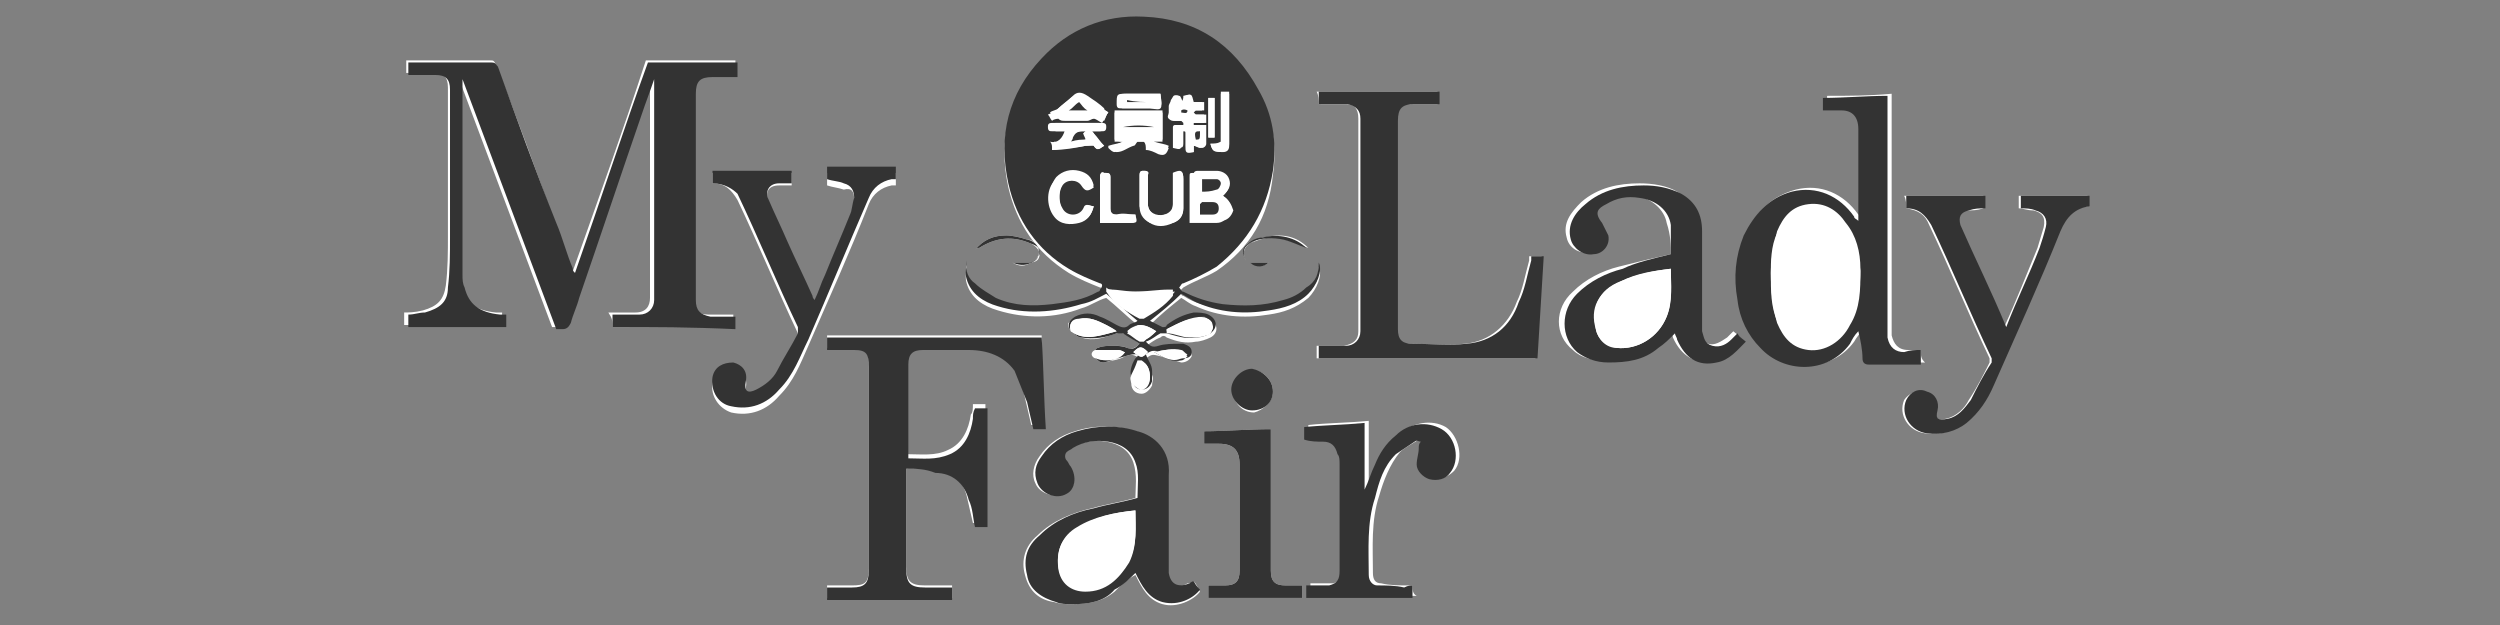 <?xml version="1.0" encoding="utf-8"?>
<!-- Generator: Adobe Illustrator 22.1.0, SVG Export Plug-In . SVG Version: 6.00 Build 0)  -->
<svg version="1.1" id="レイヤー_1" xmlns="http://www.w3.org/2000/svg" xmlns:xlink="http://www.w3.org/1999/xlink" x="0px"
	 y="0px" viewBox="0 0 120 30" style="enable-background:new 0 0 120 30;" xml:space="preserve">
<rect x="0" y="0" width="120" height="30" fill="#808080" stroke="none"/>
<style type="text/css">
	.st0{fill:#FFFFFF;}
	.st1{fill:#333333;}
</style>
<g>
	<g>
		<path class="st0" d="M51.4,15.9L51.4,15.9c0.2,0.1,0.3,0.3,0.5,0.3c0.6,0.2,1.1,0,1.7-0.2c0.1,0,0.2-0.1,0.3,0
			c0.3,0.1,0.5,0.3,0.8,0.5c-0.2,0.2-0.4,0.3-0.6,0.2c-0.2-0.1-0.4-0.1-0.7-0.1c-0.2,0-0.5,0-0.7,0.1c-0.1,0-0.2,0.2-0.2,0.3
			c0,0.1,0.1,0.2,0.2,0.3c0.1,0.1,0.2,0.1,0.3,0.1c0.3-0.1,0.7-0.1,1-0.3c0.3-0.1,0.4-0.1,0.7,0.1c-0.1,0.1-0.1,0.1-0.2,0.2
			c-0.2,0.3-0.3,0.6-0.2,1c0,0.3,0.2,0.5,0.5,0.5c0.2,0,0.4-0.2,0.5-0.4c0-0.2,0.1-0.3,0-0.5c-0.1-0.3-0.2-0.5-0.3-0.8
			c0.3-0.2,0.3-0.2,0.7-0.1c0.3,0.1,0.7,0.2,1,0.3c0.2,0,0.4-0.1,0.5-0.3c0-0.2-0.1-0.4-0.4-0.4c-0.1,0-0.1,0-0.2,0
			c-0.3,0-0.7,0-1,0.1c-0.3,0.1-0.4,0-0.6-0.2c0.2-0.1,0.4-0.3,0.7-0.4c0.1-0.1,0.2-0.1,0.3,0c0.5,0.2,0.9,0.3,1.4,0.2
			c0.2,0,0.5-0.1,0.7-0.2c0.4-0.2,0.4-0.7-0.1-0.9c-0.2-0.1-0.5-0.1-0.7-0.1c-0.5,0-0.9,0.3-1.3,0.6c-0.1,0-0.2,0.1-0.2,0.1
			c-0.2-0.1-0.4-0.2-0.6-0.3c0.5-0.5,1-0.9,1.5-1.3c0.2,0.1,0.4,0.3,0.7,0.4c1.1,0.5,2.3,0.6,3.5,0.4c0.7-0.1,1.3-0.3,1.9-0.8
			c0.4-0.4,0.7-1.1,0.5-1.5c0,0.6-0.1,0.9-0.6,1.2c-0.3,0.2-0.7,0.4-1.1,0.6c-0.9,0.3-1.9,0.3-2.9,0.2c-0.7-0.1-1.3-0.2-1.9-0.6
			c-0.1,0-0.1-0.1-0.2-0.2c0.1-0.1,0.1-0.1,0.2-0.2c0.5-0.3,1.1-0.5,1.6-0.8c1.6-1.1,2.5-2.6,2.7-4.6c0.2-1.4,0-2.7-0.7-3.9
			c-1.2-2.2-3-3.4-5.5-3.5c-1.9-0.1-3.6,0.6-4.9,2c-1.6,1.7-2.1,3.7-1.6,6c0.4,1.7,1.3,3.1,2.9,4.1c0.5,0.3,1,0.5,1.5,0.7
			c0.1,0,0.1,0.1,0.1,0.1c0,0.1-0.1,0.1-0.1,0.2c0,0-0.1,0.1-0.1,0.1c-0.7,0.4-1.4,0.5-2.2,0.6c-0.9,0.1-1.9,0-2.7-0.3
			c-0.4-0.2-0.7-0.4-1-0.7c-0.3-0.3-0.5-0.7-0.4-1.1c0,0.3-0.1,0.6,0,0.9c0.2,0.7,0.8,1.1,1.5,1.3c1.3,0.4,2.7,0.4,4-0.1
			c0.4-0.1,0.8-0.4,1.2-0.5c0.5,0.4,1,0.9,1.5,1.3c-0.1,0.1-0.3,0.1-0.4,0.2c-0.2,0.1-0.4,0.1-0.6,0c-0.3-0.2-0.6-0.3-0.8-0.4
			c-0.4-0.2-0.8-0.2-1.2,0C51.2,15.4,51.2,15.6,51.4,15.9z M29.4,15.7c1.9,0,3.8,0,5.8,0c0-0.2,0-0.4,0-0.6c-0.4,0-0.8,0-1.2,0
			c-0.5,0-0.7-0.2-0.7-0.8c0-3.3,0-6.6,0-9.9c0-0.6,0.2-0.8,0.8-0.8c0.4,0,0.8,0,1.2,0c0-0.3,0-0.4,0-0.7c-1.4,0-2.9,0-4.3,0
			c-1.1,3.4-2.3,6.7-3.5,10.1c0-0.1-0.1-0.2-0.1-0.2c-0.3-0.7-0.5-1.5-0.8-2.2c-0.9-2.5-1.8-5-2.8-7.5c-0.1-0.2-0.1-0.2-0.3-0.2
			c-0.9,0-1.7,0-2.6,0c-0.5,0-0.9,0-1.4,0c0,0.2,0,0.4,0,0.6c0.2,0,0.4,0,0.6,0c0.2,0,0.4,0,0.7,0c0.5,0,0.7,0.2,0.7,0.7
			c0,2.4,0,4.8,0,7.1c0,0.8,0,1.6-0.1,2.4c-0.1,0.7-0.4,1-1.1,1.2C19.9,15,19.6,15,19.4,15c0,0.2,0,0.4,0,0.6c1.6,0,3.2,0,4.7,0
			c0-0.2,0-0.4,0-0.6c-0.1,0-0.2,0-0.3,0c-1-0.1-1.5-0.5-1.7-1.3c0-0.2-0.1-0.4-0.1-0.6c0-3.1,0-6.2,0-9.3c0,0,0,0,0-0.1
			c1.5,4,3,8,4.5,12c0.1,0,0.2,0,0.3,0c0.2,0,0.3-0.1,0.4-0.3c0.1-0.4,0.3-0.8,0.4-1.2c1-2.9,2-5.9,3-8.8c0.2-0.6,0.4-1.1,0.6-1.7
			c0,0.1,0,0.1,0,0.2c0,3.5,0,7,0,10.4c0,0.4-0.2,0.7-0.7,0.7c-0.2,0-0.4,0-0.5,0c-0.3,0-0.5,0-0.8,0C29.4,15.3,29.4,15.4,29.4,15.7
			z M43.5,22.5c0.5,0,0.9,0,1.3,0c0.8,0.1,1.4,0.5,1.6,1.3c0.1,0.4,0.2,0.9,0.3,1.3c0.2,0,0.4,0,0.6,0c0-1.9,0-3.8,0-5.7
			c-0.2,0-0.4,0-0.6,0c0,0.2,0,0.4-0.1,0.5c-0.1,0.7-0.4,1.4-1.1,1.7c-0.6,0.3-1.3,0.2-2,0.2c0-0.1,0-0.2,0-0.3c0-1.4,0-2.8,0-4.2
			c0-0.5,0.1-0.7,0.7-0.7c0.7,0,1.5,0,2.2,0c0.8,0,1.7,0.3,2.2,1c0.3,0.4,0.5,1,0.6,1.5c0.1,0.4,0.2,0.9,0.3,1.3c0.2,0,0.4,0,0.6,0
			C50.1,19,50,17.5,50,16.1c-3.4,0-6.9,0-10.3,0c0,0.2,0,0.4,0,0.6c0.4,0,0.9,0,1.3,0c0.6,0,0.7,0.2,0.7,0.8c0,1.4,0,2.9,0,4.3
			c0,1.8,0,3.7,0,5.5c0,0.7-0.2,0.8-0.8,0.8c-0.4,0-0.8,0-1.2,0c0,0.2,0,0.4,0,0.6c2,0,4,0,6,0c0-0.2,0-0.4,0-0.6
			c-0.4,0-0.9,0-1.3,0c-0.7,0-0.9-0.2-0.9-0.9c0-0.6,0-1.2,0-1.8C43.5,24.5,43.5,23.5,43.5,22.5z M92.2,16.8c-0.2,0-0.4,0-0.6,0
			c-0.5,0-0.7-0.3-0.8-0.7c0-0.1,0-0.3,0-0.4c0-3.6,0-7.2,0-10.9c0-0.1,0-0.2,0-0.3c-1.1,0.1-2.1,0.1-3.1,0.1c0,0.2,0,0.4,0,0.6
			c0.3,0,0.6,0,0.9,0c0.6,0,0.8,0.3,0.8,0.9c0,1.4,0,2.8,0,4.2c0,0.1,0,0.1,0,0.2c-0.1-0.1-0.1-0.2-0.2-0.2c-0.7-1-1.8-1.5-3-1.2
			c-1.1,0.3-1.9,1-2.3,2.1c-0.4,1-0.5,2-0.3,3.1c0.1,0.9,0.5,1.6,1.1,2.3c1.1,1.2,3.2,1.3,4.3-0.2c0.1-0.2,0.3-0.4,0.4-0.6
			c0.1,0.5,0.1,0.9,0.2,1.3c0,0.2,0.1,0.3,0.3,0.3c0.4,0,0.9,0,1.3,0c0.4,0,0.8,0,1.2,0C92.2,17.2,92.2,17.1,92.2,16.8z M63.3,5
			c0.1,0,0.2,0,0.2,0c0.4,0,0.8,0,1.1,0c0.4,0,0.6,0.2,0.6,0.7c0,0.1,0,0.2,0,0.3c0,2.3,0,4.7,0,7c0,1,0,1.9,0,2.9
			c0,0.4-0.2,0.6-0.7,0.7c-0.2,0-0.5,0-0.7,0c-0.2,0-0.4,0-0.6,0c0,0.2,0,0.4,0,0.6c3.5,0,7,0,10.5,0c0.1-1.6,0.2-3.2,0.3-4.9
			c-0.2,0-0.4,0-0.6,0c0,0.1,0,0.2,0,0.2c-0.2,0.7-0.3,1.4-0.6,2c-0.4,1.1-1.3,1.9-2.5,2c-0.9,0.1-1.7,0-2.6,0
			c-0.5,0-0.7-0.2-0.7-0.7c0-3.3,0-6.7,0-10c0-0.6,0.2-0.8,0.8-0.8c0.4,0,0.8,0,1.2,0c0-0.2,0-0.4,0-0.6c-2,0-3.9,0-5.8,0
			C63.3,4.6,63.3,4.8,63.3,5z M80.2,12.2c-0.9,0.2-1.7,0.4-2.5,0.6c-0.8,0.2-1.6,0.6-2.2,1.2c-0.9,0.8-0.9,2.1,0,2.8
			c0.4,0.4,1,0.5,1.5,0.5c0.9,0.1,1.7-0.1,2.4-0.7c0.3-0.2,0.5-0.5,0.8-0.7c0,0.1,0.1,0.2,0.1,0.3c0.4,0.9,1.1,1.3,1.9,1.1
			c0.6-0.1,1-0.6,1.4-1c-0.1-0.2-0.3-0.3-0.4-0.4c-0.1,0.1-0.2,0.2-0.3,0.3c-0.3,0.2-0.6,0.4-0.9,0.3c-0.3-0.1-0.4-0.4-0.5-0.7
			c0-0.1,0-0.2,0-0.3c0-1.5,0-3,0-4.5c0-0.8-0.4-1.4-1-1.8c-0.5-0.3-1.2-0.4-1.8-0.4c-1,0-2,0.2-2.8,0.9c-0.5,0.5-0.9,1-0.7,1.7
			c0.1,0.5,0.6,0.8,1.1,0.7c0.5-0.1,0.8-0.5,0.7-0.9c0-0.2-0.1-0.4-0.3-0.6c-0.4-0.5-0.1-0.7,0.2-0.9c0.5-0.3,1-0.3,1.6-0.3
			c0.8,0.1,1.4,0.7,1.5,1.3C80.2,11.3,80.2,11.8,80.2,12.2z M57.3,27.9c-0.1,0.1-0.2,0.1-0.3,0.1c-0.5,0.3-0.9,0.1-1-0.5
			c0-0.2,0-0.4,0-0.5c0-1.4,0-2.8,0-4.2c0-1.2-0.7-1.9-1.5-2.1c-1-0.3-2-0.3-2.9,0c-0.7,0.2-1.3,0.6-1.7,1.2
			c-0.3,0.4-0.4,0.9-0.2,1.3c0.2,0.5,0.9,0.7,1.4,0.5c0.5-0.2,0.6-0.8,0.2-1.3c-0.1-0.1-0.1-0.2-0.2-0.3c-0.1-0.1-0.1-0.3,0-0.4
			c0.1-0.1,0.2-0.2,0.3-0.2c0.5-0.3,1.1-0.4,1.7-0.3c0.6,0.1,1.1,0.4,1.3,1c0.2,0.6,0.1,1.2,0.1,1.7c-0.7,0.2-1.4,0.3-2.1,0.5
			c-0.9,0.2-1.9,0.6-2.6,1.3c-0.6,0.5-0.8,1.2-0.6,1.9c0.2,0.8,0.7,1.2,1.4,1.3c0.3,0.1,0.6,0.1,0.8,0.1c0.8,0,1.5-0.1,2.1-0.6
			c0.3-0.3,0.6-0.6,1-0.8c0.3,0.6,0.6,1.2,1.3,1.4c0.7,0.2,1.5-0.2,1.8-0.6C57.5,28.2,57.4,28,57.3,27.9z M34.2,8.8
			c0.6,0,0.9,0.3,1.2,0.8c1,2.1,1.9,4.3,2.9,6.4c0,0.1,0,0.2,0,0.3c-0.3,0.6-0.6,1.2-1,1.8c-0.2,0.4-0.5,0.7-1,0.9
			c-0.5,0.2-0.6,0.1-0.5-0.4c0.1-0.5-0.2-0.8-0.6-0.9c-0.5-0.1-0.9,0.2-1,0.7c-0.1,0.6,0.3,1.2,0.9,1.4c0.9,0.2,1.7-0.1,2.3-0.8
			c0.7-0.7,1-1.5,1.4-2.4c1-2.3,2-4.5,2.9-6.8c0.2-0.5,0.6-0.8,1.1-0.9c0.1,0,0.1,0,0.2,0c0-0.2,0-0.4,0-0.6c-1.1,0-2.2,0-3.3,0
			c0,0.2,0,0.4,0,0.6c0.3,0.1,0.5,0.1,0.8,0.2C40.9,9,41,9.2,41,9.6c0,0.3-0.1,0.5-0.2,0.8c-0.4,1-0.8,1.9-1.2,2.9
			c-0.2,0.4-0.3,0.8-0.5,1.2c0-0.1-0.1-0.1-0.1-0.2c-0.4-0.9-0.8-1.7-1.2-2.6c-0.3-0.7-0.6-1.3-0.9-2c-0.2-0.5,0-0.8,0.5-0.8
			c0.2,0,0.4,0,0.6,0c0-0.2,0-0.4,0-0.6c-1.3,0-2.6,0-3.8,0C34.2,8.4,34.2,8.5,34.2,8.8z M91.5,10c0.6,0.1,0.9,0.3,1.1,0.8
			c1,2.1,1.9,4.3,2.9,6.4c0,0.1,0,0.2,0,0.2c-0.3,0.6-0.6,1.2-1,1.8c-0.2,0.4-0.6,0.8-1.1,0.9c-0.4,0.1-0.5,0-0.5-0.4
			c0.1-0.4-0.1-0.8-0.5-0.9c-0.4-0.1-0.8,0.1-1,0.4c-0.3,0.7,0.2,1.5,1,1.6c0.7,0.1,1.3-0.1,1.9-0.5c0.6-0.5,1-1.1,1.3-1.8
			c1.1-2.4,2.2-4.9,3.2-7.4c0.3-0.7,0.7-1.1,1.4-1.2c0,0,0,0,0,0c0-0.2,0-0.4,0-0.5c-1.1,0-2.2,0-3.3,0c0,0.2,0,0.4,0,0.6
			c0.2,0,0.4,0.1,0.7,0.1c0.4,0.1,0.6,0.3,0.5,0.8c-0.1,0.3-0.2,0.7-0.3,1c-0.5,1.2-1,2.5-1.6,3.8c-0.8-1.7-1.5-3.3-2.2-4.9
			c-0.1-0.3,0-0.6,0.4-0.7c0.3,0,0.5,0,0.8-0.1c0-0.2,0-0.4,0-0.6c-1.3,0-2.5,0-3.8,0C91.5,9.6,91.5,9.8,91.5,10z M67.8,28.1
			c-0.1,0-0.2,0-0.2,0c-0.4,0-0.9,0-1.3-0.1c-0.3,0-0.4-0.2-0.4-0.5c0-1.2-0.1-2.5,0.3-3.7c0.2-0.7,0.5-1.5,1-2.1
			c0.2-0.2,0.6-0.4,0.9-0.6c0.1,0,0.2,0,0.3,0c0,0.1,0,0.2-0.1,0.3c-0.1,0.3-0.2,0.5-0.1,0.8c0,0.4,0.2,0.6,0.6,0.7
			c0.4,0.1,0.7,0,1-0.3c0.5-0.6,0.2-1.7-0.4-2.1c-0.7-0.4-1.6-0.2-2.2,0.3c-0.4,0.4-0.7,0.9-1,1.4c-0.2,0.4-0.3,0.8-0.5,1.2
			c0,0,0,0,0,0c0-1,0-2.1,0-3.2c-1,0.1-2,0.1-2.9,0.2c0,0.2,0,0.4,0,0.6c0.3,0,0.6,0,0.9,0.1c0.4,0,0.6,0.3,0.7,0.6
			c0,0.2,0.1,0.3,0.1,0.5c0,1.7,0,3.4,0,5.1c0,0.4-0.2,0.6-0.5,0.7c-0.2,0-0.4,0-0.5,0c-0.2,0-0.4,0-0.6,0c0,0.2,0,0.4,0,0.6
			c1.7,0,3.4,0,5.1,0C67.8,28.5,67.8,28.3,67.8,28.1z M57.8,21.3c0.2,0,0.5,0,0.7,0c0.7,0,1,0.3,1,1c0,1.7,0,3.4,0,5.1
			c0,0.5-0.2,0.7-0.7,0.7c-0.3,0-0.5,0-0.8,0c0,0.2,0,0.4,0,0.6c1.5,0,3,0,4.5,0c0-0.2,0-0.4,0-0.6c-0.3,0-0.5,0-0.8,0
			c-0.5,0-0.7-0.2-0.7-0.7c0-2.2,0-4.3,0-6.5c0-0.1,0-0.2,0-0.3c-1.1,0-2.1,0.1-3.2,0.1C57.8,20.9,57.8,21.1,57.8,21.3z M61.1,18.8
			c0-0.5-0.4-1-0.9-1c-0.5,0-1,0.4-1,1c0,0.5,0.4,1,1,1C60.6,19.7,61.1,19.3,61.1,18.8z M46.8,12C46.8,12,46.8,12,46.8,12
			c0.1-0.1,0.1-0.1,0.2-0.1c0.8-0.5,1.6-0.6,2.5-0.2c0.2,0.1,0.4,0.3,0.4,0.5c0,0.3-0.2,0.4-0.5,0.4c-0.3,0-0.6,0-0.8,0
			c0.3,0.2,0.6,0.2,0.9,0c0.4-0.2,0.5-0.6,0.2-0.9c-0.1-0.1-0.2-0.2-0.4-0.2c-0.3-0.1-0.7-0.2-1-0.2C47.7,11.3,47.2,11.5,46.8,12z
			 M59.8,12.5c-0.2-0.4-0.1-0.7,0.4-0.9c0.5-0.2,1-0.3,1.5-0.1c0.4,0.1,0.8,0.3,1.1,0.4c-0.6-0.6-1.3-0.7-2.1-0.5
			c-0.3,0-0.5,0.2-0.7,0.3C59.6,11.9,59.6,12.2,59.8,12.5z M60,12.6c0.3,0.2,0.7,0.2,0.9,0C60.7,12.6,60.4,12.6,60,12.6z"/>
		<path class="st1" d="M51.4,15.9c-0.2-0.3-0.1-0.5,0.2-0.7c0.4-0.2,0.8-0.2,1.2,0c0.3,0.1,0.6,0.3,0.8,0.4c0.2,0.1,0.4,0.2,0.6,0
			c0.1-0.1,0.3-0.1,0.4-0.2c-0.5-0.4-1-0.9-1.5-1.3c-0.4,0.2-0.7,0.4-1.2,0.5c-1.3,0.4-2.7,0.5-4,0.1c-0.7-0.2-1.3-0.6-1.5-1.3
			c-0.1-0.3,0-0.6,0-0.9c-0.1,0.5,0.1,0.9,0.4,1.1c0.3,0.3,0.7,0.5,1,0.7c0.9,0.4,1.8,0.4,2.7,0.3c0.8-0.1,1.5-0.2,2.2-0.6
			c0,0,0.1,0,0.1-0.1c0,0,0.1-0.1,0.1-0.2c0-0.1-0.1-0.1-0.1-0.1c-0.5-0.2-1-0.4-1.5-0.7c-1.5-0.9-2.5-2.3-2.9-4.1
			c-0.5-2.3,0-4.3,1.6-6c1.3-1.4,3-2.1,4.9-2c2.5,0.1,4.3,1.3,5.5,3.5c0.7,1.2,0.9,2.5,0.7,3.9c-0.3,1.9-1.2,3.4-2.7,4.6
			c-0.5,0.3-1.1,0.6-1.6,0.8c-0.1,0-0.1,0.1-0.2,0.2c0.1,0.1,0.1,0.2,0.2,0.2c0.6,0.3,1.2,0.5,1.9,0.6c1,0.1,1.9,0.1,2.9-0.2
			c0.4-0.1,0.8-0.3,1.1-0.6c0.5-0.3,0.6-0.7,0.6-1.2c0.2,0.4-0.1,1.1-0.5,1.5c-0.5,0.5-1.2,0.7-1.9,0.8c-1.2,0.2-2.4,0.1-3.5-0.4
			c-0.2-0.1-0.5-0.3-0.7-0.4c-0.5,0.5-1,0.9-1.5,1.3c0.2,0.1,0.4,0.2,0.6,0.3c0.1,0,0.2,0,0.2-0.1c0.4-0.3,0.8-0.5,1.3-0.6
			c0.2,0,0.5,0,0.7,0.1c0.4,0.2,0.5,0.6,0.1,0.9c-0.2,0.1-0.4,0.2-0.7,0.2c-0.5,0.1-1-0.1-1.4-0.2c-0.1,0-0.2,0-0.3,0
			c-0.2,0.1-0.4,0.3-0.7,0.4c0.2,0.2,0.3,0.3,0.6,0.2c0.3-0.1,0.7-0.1,1-0.1c0.1,0,0.1,0,0.2,0c0.3,0.1,0.4,0.2,0.4,0.4
			c0,0.3-0.3,0.3-0.5,0.3c-0.4,0-0.7-0.1-1-0.3c-0.3-0.1-0.4-0.1-0.7,0.1c0.1,0.3,0.3,0.5,0.3,0.8c0,0.1,0,0.3,0,0.5
			c-0.1,0.3-0.3,0.4-0.5,0.4c-0.2,0-0.4-0.2-0.5-0.5c-0.1-0.3,0-0.7,0.2-1c0.1-0.1,0.1-0.1,0.2-0.2C54.4,17,54.3,17,54,17.1
			c-0.3,0.1-0.7,0.2-1,0.3c-0.1,0-0.2,0-0.3-0.1c-0.1-0.1-0.2-0.2-0.2-0.3c0-0.1,0.1-0.3,0.2-0.3c0.2-0.1,0.5-0.1,0.7-0.1
			c0.2,0,0.5,0,0.7,0.1c0.3,0.1,0.4,0,0.6-0.2c-0.3-0.2-0.5-0.3-0.8-0.5c-0.1,0-0.2,0-0.3,0c-0.5,0.2-1.1,0.3-1.7,0.2
			C51.7,16.2,51.6,16,51.4,15.9c0.7,0.5,1.4,0.2,2.2,0c-0.1-0.1-0.3-0.2-0.5-0.3c-0.4-0.2-0.8-0.4-1.3-0.3
			C51.4,15.4,51.3,15.6,51.4,15.9z M53.9,6.8C53.9,6.8,53.9,6.8,53.9,6.8c-0.2,0.1-0.4,0.2-0.6,0.2c0,0,0,0.1,0,0.1
			c0.1,0.1,0.2,0.2,0.3,0.2c0.3,0,0.5-0.2,0.8-0.3c0.1,0,0.1-0.1,0.2-0.2c0.1,0,0.3,0,0.4,0C55,6.9,55,7,55.1,7
			c0.2,0.1,0.4,0.2,0.6,0.2C55.9,7.3,56,7.3,56.1,7c-0.2-0.1-0.4-0.1-0.7-0.2c0,0,0,0,0-0.1c0.1,0,0.2,0,0.4,0c0-0.5,0-0.9,0-1.4
			c-0.8,0-1.5,0-2.3,0c0,0.4,0,0.9,0,1.3c0,0,0,0.1,0,0.1C53.7,6.8,53.8,6.8,53.9,6.8z M58.7,9.4C59,9.1,59.1,8.9,59,8.6
			c-0.1-0.3-0.4-0.4-0.6-0.4c-0.3,0-0.6,0-0.9,0c-0.2,0-0.2,0.1-0.2,0.2c0,0.6,0,1.2,0,1.8c0,0.1,0,0.3,0,0.4c0.5,0,0.9,0,1.3,0
			c0.3,0,0.5-0.2,0.6-0.5C59.1,9.8,59,9.6,58.7,9.4z M57.3,7c0.1,0,0.2,0.1,0.3,0.1c0.1,0,0.2-0.1,0.2-0.2c0-0.3,0-0.6,0-0.9
			c-0.2,0-0.4,0-0.6,0c0,0,0-0.1,0-0.1c0.2,0,0.4,0,0.6,0c0-0.2,0-0.3,0-0.4c-0.2,0-0.3,0-0.5,0c0,0-0.1-0.1-0.1-0.1
			c0,0,0.1-0.1,0.1-0.1c0.1,0,0.3,0,0.4,0c0-0.1,0-0.2,0-0.4c-0.2,0-0.3,0-0.5,0c0-0.4,0-0.4-0.4-0.3c0,0.1,0,0.2-0.1,0.3
			c-0.1-0.1-0.1-0.3-0.2-0.3c-0.2-0.1-0.2,0.1-0.3,0.2c0,0.1-0.1,0.2-0.1,0.3c0,0.1,0,0.2,0,0.3c0,0.1-0.1,0.2,0,0.3
			c0,0,0.1,0.1,0.2,0.1c0.1,0,0.3,0,0.4,0c0,0,0.1,0.1,0.1,0.1c0,0,0,0,0,0.1c-0.1,0-0.3,0-0.4,0c-0.1,0-0.1,0.1-0.1,0.1
			c0,0.3,0,0.7,0,1c0.4,0.1,0.4,0.1,0.4-0.3c0-0.2,0-0.3,0-0.5c0.2,0,0.2,0,0.2,0.1c0,0.2,0,0.4,0,0.6c0,0.3,0,0.4,0.4,0.3
			C57.3,7.1,57.3,7,57.3,7z M56.3,8.3c0,0.5,0,1,0,1.5c0,0.3-0.1,0.5-0.4,0.5c-0.4,0.1-0.8-0.1-0.8-0.5c0-0.5,0-0.9,0-1.4
			c0-0.2-0.1-0.2-0.2-0.2c-0.1,0-0.2,0-0.2,0.2c0,0.5,0,1,0,1.5c0,0.3,0.1,0.6,0.5,0.8c0.3,0.2,0.7,0.2,1.1,0
			c0.3-0.1,0.5-0.3,0.5-0.7c0-0.5,0-0.9,0-1.4C56.8,8.2,56.7,8.1,56.3,8.3z M53.3,13.9C53.3,13.9,53.3,13.9,53.3,13.9
			c0,0-0.1,0-0.1,0c0,0.1,0,0.1,0,0.2c0.4,0.5,0.9,0.9,1.5,1.2c0,0,0.1,0,0.2,0c0.5-0.3,1-0.6,1.4-1.1c0-0.1,0-0.1,0.1-0.2
			c-0.1,0-0.2,0-0.2,0C55.6,14,55,14,54.5,14C54.1,14,53.7,14,53.3,13.9z M52.5,9.9c-0.2,0-0.4-0.2-0.5,0.1
			c-0.1,0.2-0.3,0.3-0.5,0.3c-0.2,0-0.4-0.1-0.5-0.3c-0.2-0.3-0.2-0.9,0-1.2c0.2-0.3,0.7-0.3,0.9,0c0.2,0.3,0.2,0.3,0.6,0.1
			c-0.1-0.4-0.3-0.6-0.7-0.7c-0.4-0.1-0.8,0-1.1,0.3c-0.4,0.5-0.4,1.4-0.1,1.8c0.3,0.4,0.7,0.4,1.2,0.3
			C52.2,10.6,52.4,10.3,52.5,9.9z M50.5,7.2c0.6-0.1,1.1-0.1,1.6-0.2c0.1,0,0.3,0,0.4,0c0.2,0.3,0.3,0.1,0.5,0
			c-0.2-0.2-0.4-0.4-0.5-0.6c-0.2-0.2-0.3-0.2-0.5,0c0.1,0.1,0.1,0.2,0.2,0.3c-0.3,0-0.5,0-0.8,0.1c0.1-0.1,0.1-0.2,0.1-0.2
			c0.1-0.2,0.2-0.3,0.5-0.3c0.3,0,0.6,0,0.9,0c0.1,0,0.2,0,0.2-0.2c0-0.1,0-0.2-0.2-0.2c-0.7,0-1.5,0-2.2,0c-0.2,0-0.2,0.1-0.2,0.2
			c0,0.1,0.1,0.2,0.2,0.2c0.2,0,0.4,0,0.6,0c-0.1,0.4-0.3,0.6-0.7,0.5C50.5,7,50.5,7.1,50.5,7.2z M53.2,5.4
			c-0.1-0.1-0.2-0.1-0.3-0.1c-0.3-0.2-0.6-0.4-0.8-0.6c-0.2-0.2-0.4-0.2-0.7,0c-0.2,0.2-0.5,0.4-0.7,0.6c-0.1,0.1-0.2,0.1-0.4,0.2
			c0.1,0.1,0.1,0.2,0.2,0.3c0.1-0.1,0.3-0.1,0.3-0.1c0.1,0.1,0.2,0.1,0.3,0.1c0.4,0,0.8,0,1.1,0c0.1,0,0.2-0.1,0.3-0.1
			c0.1,0,0.2,0.1,0.4,0.2C53.1,5.6,53.1,5.5,53.2,5.4z M54.5,10.3c-0.3,0-0.6,0-0.9,0c-0.2,0-0.3-0.1-0.3-0.3c0-0.5,0-1,0-1.5
			c0-0.2-0.1-0.2-0.3-0.2c-0.2,0-0.2,0.1-0.2,0.2c0,0.6,0,1.3,0,1.9c0,0.1,0,0.2,0,0.3c0.1,0,0.1,0,0.1,0c0.4,0,0.9,0,1.3,0
			C54.5,10.7,54.5,10.7,54.5,10.3z M56,15.8c0,0,0,0.1,0,0.1c0.4,0.1,0.7,0.2,1.1,0.2c0.2,0,0.5,0,0.8-0.1c0.2,0,0.4-0.2,0.3-0.4
			c0-0.2-0.2-0.3-0.4-0.4C57.1,15.2,56.6,15.5,56,15.8z M55.7,4.5c-0.5,0-1,0-1.5,0c-0.6,0-0.5,0-0.5,0.5c0,0.1,0.1,0.2,0.2,0.2
			c0.4,0,0.9,0,1.3,0C55.8,5.3,55.8,5.3,55.7,4.5C55.7,4.6,55.7,4.6,55.7,4.5z M58.1,6.9c0.1,0.4,0.2,0.4,0.6,0.3
			c0.2,0,0.3-0.1,0.3-0.3c0-0.2,0-0.4,0-0.6c0-0.6,0-1.2,0-1.9c-0.1,0-0.2,0-0.4,0c0,0.8,0,1.6,0,2.4C58.4,6.9,58.3,6.9,58.1,6.9z
			 M55.2,18.1c0-0.3-0.1-0.6-0.3-0.7c-0.1,0-0.2,0-0.2,0c-0.1,0.2-0.3,0.4-0.3,0.7c-0.1,0.3,0.1,0.6,0.4,0.6
			C55,18.7,55.2,18.5,55.2,18.1z M58,4.7c0,0.6,0,1.2,0,1.9c0.1,0,0.2,0,0.3,0c0-0.6,0-1.2,0-1.9C58.3,4.7,58.2,4.7,58,4.7z
			 M55.5,15.9c-0.6-0.4-1-0.4-1.4,0c0.2,0.1,0.4,0.3,0.6,0.4c0,0,0.2,0,0.2,0C55.1,16.3,55.3,16.1,55.5,15.9z M55.4,16.9
			c0.5,0.3,0.9,0.5,1.3,0.4c0.1,0,0.2-0.1,0.3-0.2c-0.1-0.1-0.2-0.2-0.3-0.2C56.3,16.7,55.9,16.8,55.4,16.9z M54,16.9
			c-0.1,0-0.2-0.1-0.3-0.1c-0.3,0-0.7,0-1,0c-0.1,0-0.2,0.1-0.2,0.2c0,0,0.1,0.2,0.2,0.2C53,17.4,53.8,17.3,54,16.9z M55.1,16.9
			c-0.3-0.3-0.4-0.3-0.7,0C54.8,17.2,54.8,17.2,55.1,16.9z"/>
		<path class="st1" d="M29.4,15.7c0-0.2,0-0.4,0-0.6c0.3,0,0.5,0,0.8,0c0.2,0,0.4,0,0.5,0c0.4,0,0.7-0.3,0.7-0.7c0-3.5,0-7,0-10.4
			c0-0.1,0-0.1,0-0.2c-0.2,0.6-0.4,1.1-0.6,1.7c-1,2.9-2,5.9-3,8.8c-0.1,0.4-0.3,0.8-0.4,1.2c-0.1,0.2-0.2,0.3-0.4,0.3
			c-0.1,0-0.2,0-0.3,0c-1.5-4-3-8-4.5-12c0,0.1,0,0.1,0,0.1c0,3.1,0,6.2,0,9.3c0,0.2,0,0.4,0.1,0.6c0.2,0.8,0.7,1.2,1.7,1.3
			c0.1,0,0.2,0,0.3,0c0,0.2,0,0.4,0,0.6c-1.6,0-3.2,0-4.7,0c0-0.2,0-0.4,0-0.6c0.3,0,0.5-0.1,0.8-0.1c0.7-0.2,1.1-0.5,1.1-1.2
			c0.1-0.8,0.1-1.6,0.1-2.4c0-2.4,0-4.8,0-7.1c0-0.5-0.2-0.7-0.7-0.7c-0.2,0-0.4,0-0.7,0c-0.2,0-0.4,0-0.6,0c0-0.2,0-0.4,0-0.6
			c0.5,0,0.9,0,1.4,0c0.9,0,1.7,0,2.6,0c0.2,0,0.2,0.1,0.3,0.2c0.9,2.5,1.8,5,2.8,7.5c0.3,0.7,0.5,1.5,0.8,2.2c0,0.1,0,0.1,0.1,0.2
			c1.2-3.4,2.3-6.8,3.5-10.1c1.4,0,2.9,0,4.3,0c0,0.2,0,0.4,0,0.7c-0.4,0-0.8,0-1.2,0c-0.6,0-0.8,0.2-0.8,0.8c0,3.3,0,6.6,0,9.9
			c0,0.5,0.2,0.7,0.7,0.8c0.4,0,0.8,0,1.2,0c0,0.2,0,0.4,0,0.6C33.2,15.7,31.3,15.7,29.4,15.7z"/>
		<path class="st1" d="M43.5,22.5c0,1,0,2,0,3c0,0.6,0,1.2,0,1.8c0,0.7,0.2,0.9,0.9,0.9c0.4,0,0.9,0,1.3,0c0,0.2,0,0.4,0,0.6
			c-2,0-4,0-6,0c0-0.2,0-0.4,0-0.6c0.4,0,0.8,0,1.2,0c0.6,0,0.8-0.2,0.8-0.8c0-1.8,0-3.7,0-5.5c0-1.4,0-2.9,0-4.3
			c0-0.6-0.1-0.8-0.7-0.8c-0.4,0-0.9,0-1.3,0c0-0.2,0-0.4,0-0.6c3.4,0,6.8,0,10.3,0c0.1,1.5,0.1,2.9,0.2,4.4c-0.2,0-0.4,0-0.6,0
			c-0.1-0.4-0.2-0.9-0.3-1.3c-0.2-0.5-0.4-1-0.6-1.5c-0.5-0.7-1.3-1-2.2-1c-0.7,0-1.5,0-2.2,0c-0.5,0-0.7,0.2-0.7,0.7
			c0,1.4,0,2.8,0,4.2c0,0.1,0,0.2,0,0.3c0.7,0,1.3,0.1,2-0.2c0.7-0.3,1-1,1.1-1.7c0-0.2,0-0.3,0.1-0.5c0.2,0,0.4,0,0.6,0
			c0,1.9,0,3.8,0,5.7c-0.2,0-0.4,0-0.6,0c-0.1-0.4-0.1-0.9-0.3-1.3c-0.2-0.8-0.8-1.3-1.6-1.3C44.4,22.5,44,22.5,43.5,22.5z"/>
		<path class="st1" d="M92.2,16.8c0,0.2,0,0.4,0,0.7c-0.4,0-0.8,0-1.2,0c-0.4,0-0.9,0-1.3,0c-0.2,0-0.3-0.1-0.3-0.3
			c0-0.4-0.1-0.9-0.2-1.3c-0.2,0.2-0.3,0.4-0.4,0.6c-1.1,1.5-3.2,1.4-4.3,0.2c-0.6-0.6-1-1.4-1.1-2.3c-0.2-1.1-0.1-2.1,0.3-3.1
			c0.5-1,1.2-1.8,2.3-2.1c1.2-0.3,2.3,0.2,3,1.2c0,0.1,0.1,0.1,0.2,0.2c0-0.1,0-0.2,0-0.2c0-1.4,0-2.8,0-4.2c0-0.6-0.3-0.9-0.8-0.9
			c-0.3,0-0.6,0-0.9,0c0-0.2,0-0.4,0-0.6c1,0,2.1-0.1,3.1-0.1c0,0.1,0,0.2,0,0.3c0,3.6,0,7.2,0,10.9c0,0.1,0,0.3,0,0.4
			c0.1,0.5,0.4,0.7,0.8,0.7C91.7,16.8,91.9,16.8,92.2,16.8z M85,13.1c0,0.9,0,1.6,0.3,2.3c0.3,0.7,0.7,1.2,1.5,1.3
			c0.8,0.1,1.5-0.4,2-1.2c0.4-0.8,0.5-1.7,0.5-2.6c0-0.8-0.2-1.6-0.7-2.2c-0.4-0.6-1-1-1.8-0.9c-0.8,0.1-1.2,0.6-1.5,1.3
			C85.1,11.9,85,12.6,85,13.1z"/>
		<path class="st1" d="M63.3,5c0-0.2,0-0.4,0-0.6c1.9,0,3.9,0,5.8,0c0,0.2,0,0.4,0,0.6c-0.4,0-0.8,0-1.2,0c-0.6,0-0.8,0.2-0.8,0.8
			c0,3.3,0,6.7,0,10c0,0.5,0.2,0.7,0.7,0.7c0.9,0,1.7,0.1,2.6,0c1.2-0.1,2.1-0.8,2.5-2c0.3-0.6,0.4-1.3,0.6-2c0-0.1,0-0.1,0-0.2
			c0.2,0,0.4,0,0.6,0c-0.1,1.6-0.2,3.2-0.3,4.9c-3.5,0-7,0-10.5,0c0-0.2,0-0.4,0-0.6c0.2,0,0.4,0,0.6,0c0.2,0,0.5,0,0.7,0
			c0.4,0,0.7-0.3,0.7-0.7c0-1,0-1.9,0-2.9c0-2.3,0-4.7,0-7c0-0.1,0-0.2,0-0.3c0-0.4-0.2-0.6-0.6-0.7c-0.4,0-0.8,0-1.1,0
			C63.5,5,63.4,5,63.3,5z"/>
		<path class="st1" d="M80.2,12.2c0-0.4,0-0.9,0-1.4c-0.1-0.7-0.7-1.2-1.5-1.3c-0.6-0.1-1.1,0-1.6,0.3c-0.4,0.2-0.6,0.4-0.2,0.9
			c0.1,0.2,0.2,0.4,0.3,0.6c0.1,0.5-0.3,0.9-0.7,0.9c-0.5,0.1-1-0.3-1.1-0.7c-0.2-0.7,0.2-1.3,0.7-1.7c0.8-0.7,1.8-0.9,2.8-0.9
			c0.6,0,1.2,0.1,1.8,0.4c0.7,0.4,1,1,1,1.8c0,1.5,0,3,0,4.5c0,0.1,0,0.2,0,0.3c0.1,0.3,0.1,0.6,0.5,0.7c0.4,0.1,0.7-0.1,0.9-0.3
			c0.1-0.1,0.2-0.2,0.3-0.3c0.1,0.2,0.3,0.3,0.4,0.4c-0.4,0.4-0.8,0.9-1.4,1c-0.9,0.2-1.5-0.2-1.9-1.1c0-0.1-0.1-0.2-0.1-0.3
			c-0.3,0.3-0.5,0.5-0.8,0.7c-0.7,0.6-1.5,0.7-2.4,0.7c-0.6,0-1.1-0.2-1.5-0.5c-0.8-0.7-0.8-2,0-2.8c0.6-0.6,1.4-1,2.2-1.2
			C78.5,12.6,79.4,12.4,80.2,12.2z M80.2,12.9c-0.9,0.1-1.7,0.3-2.4,0.6c-1.1,0.5-1.5,1.3-1.2,2.3c0.1,0.5,0.5,0.8,1,0.9
			c1,0.1,2-0.5,2.4-1.5C80.3,14.4,80.2,13.6,80.2,12.9z"/>
		<path class="st1" d="M57.3,27.9c0.1,0.2,0.2,0.3,0.3,0.4c-0.3,0.4-1,0.8-1.8,0.6c-0.7-0.2-1-0.8-1.3-1.4c-0.3,0.3-0.6,0.6-1,0.8
			C53,28.9,52.2,29,51.5,29c-0.3,0-0.6,0-0.8-0.1c-0.7-0.2-1.3-0.6-1.4-1.3c-0.2-0.8,0-1.4,0.6-1.9c0.7-0.7,1.6-1.1,2.6-1.3
			c0.7-0.2,1.4-0.3,2.1-0.5c0-0.6,0.1-1.2-0.1-1.7c-0.2-0.6-0.7-0.9-1.3-1c-0.6-0.1-1.2,0-1.7,0.3c-0.1,0.1-0.2,0.1-0.3,0.2
			c-0.1,0.1-0.1,0.3,0,0.4c0.1,0.1,0.1,0.2,0.2,0.3c0.3,0.5,0.2,1.1-0.2,1.3c-0.5,0.3-1.2,0-1.4-0.5c-0.2-0.5-0.1-0.9,0.2-1.3
			c0.4-0.6,1-1,1.7-1.2c1-0.3,2-0.3,2.9,0c0.8,0.2,1.6,0.9,1.5,2.1c0,1.4,0,2.8,0,4.2c0,0.2,0,0.4,0,0.5c0.1,0.6,0.5,0.7,1,0.5
			C57.1,28,57.2,27.9,57.3,27.9z M54.5,24.5c-1,0.1-2,0.3-2.8,0.8c-0.7,0.4-1,1.1-0.9,1.9c0.1,0.7,0.6,1.2,1.3,1.1
			c1,0,1.7-0.6,2.1-1.4C54.6,26.1,54.5,25.3,54.5,24.5z"/>
		<path class="st1" d="M34.2,8.8c0-0.2,0-0.4,0-0.6c1.3,0,2.5,0,3.8,0c0,0.2,0,0.4,0,0.6c-0.2,0-0.4,0-0.6,0c-0.5,0-0.7,0.4-0.5,0.8
			c0.3,0.7,0.6,1.3,0.9,2c0.4,0.9,0.8,1.7,1.2,2.6c0,0,0,0.1,0.1,0.2c0.2-0.4,0.3-0.8,0.5-1.2c0.4-1,0.8-1.9,1.2-2.9
			c0.1-0.2,0.1-0.5,0.2-0.8c0-0.3-0.1-0.6-0.5-0.7c-0.2-0.1-0.5-0.1-0.8-0.2c0-0.2,0-0.4,0-0.6c1.1,0,2.2,0,3.3,0c0,0.2,0,0.4,0,0.6
			c-0.1,0-0.1,0-0.2,0c-0.5,0.1-0.9,0.4-1.1,0.9c-1,2.3-1.9,4.5-2.9,6.8c-0.4,0.8-0.7,1.7-1.4,2.4c-0.6,0.7-1.4,1-2.3,0.8
			c-0.6-0.1-1-0.7-0.9-1.4c0.1-0.5,0.5-0.7,1-0.7c0.4,0.1,0.7,0.4,0.6,0.9c-0.1,0.5,0.1,0.6,0.5,0.4c0.4-0.2,0.8-0.5,1-0.9
			c0.3-0.6,0.7-1.2,1-1.8c0-0.1,0-0.2,0-0.3c-1-2.1-1.9-4.3-2.9-6.4C35.2,9.1,34.8,8.8,34.2,8.8z"/>
		<path class="st1" d="M91.5,10c0-0.2,0-0.4,0-0.6c1.3,0,2.5,0,3.8,0c0,0.2,0,0.4,0,0.6c-0.3,0-0.5,0-0.8,0.1
			c-0.4,0.1-0.5,0.3-0.4,0.7c0.7,1.6,1.5,3.2,2.2,4.9c0.5-1.3,1.1-2.5,1.6-3.8c0.1-0.3,0.2-0.6,0.3-1c0.1-0.4-0.1-0.7-0.5-0.8
			C97.5,10,97.2,10,97,10c0-0.2,0-0.4,0-0.6c1.1,0,2.2,0,3.3,0c0,0.2,0,0.4,0,0.5c0,0,0,0,0,0c-0.7,0.1-1.1,0.5-1.4,1.2
			c-1,2.5-2.1,4.9-3.2,7.4c-0.3,0.7-0.7,1.3-1.3,1.8c-0.5,0.4-1.2,0.6-1.9,0.5c-0.8-0.1-1.3-0.9-1-1.6c0.2-0.4,0.6-0.6,1-0.4
			c0.4,0.1,0.6,0.5,0.5,0.9c-0.1,0.4,0,0.5,0.5,0.4c0.5-0.1,0.8-0.5,1.1-0.9c0.3-0.6,0.6-1.2,1-1.8c0-0.1,0-0.2,0-0.2
			c-1-2.1-1.9-4.3-2.9-6.4C92.4,10.3,92.1,10,91.5,10z"/>
		<path class="st1" d="M67.8,28.1c0,0.2,0,0.4,0,0.6c-1.7,0-3.4,0-5.1,0c0-0.2,0-0.4,0-0.6c0.2,0,0.4,0,0.6,0c0.2,0,0.4,0,0.5,0
			c0.4-0.1,0.5-0.3,0.5-0.7c0-1.7,0-3.4,0-5.1c0-0.2,0-0.4-0.1-0.5c-0.1-0.4-0.3-0.6-0.7-0.6c-0.3,0-0.6,0-0.9-0.1
			c0-0.2,0-0.4,0-0.6c1-0.1,1.9-0.1,2.9-0.2c0,1.1,0,2.1,0,3.2c0,0,0,0,0,0c0.2-0.4,0.3-0.8,0.5-1.2c0.2-0.5,0.5-1,1-1.4
			c0.6-0.6,1.5-0.7,2.2-0.3c0.7,0.4,0.9,1.5,0.4,2.1c-0.2,0.3-0.6,0.4-1,0.3c-0.3-0.1-0.6-0.4-0.6-0.7c0-0.3,0.1-0.5,0.1-0.8
			c0-0.1,0-0.2,0.1-0.3c-0.1,0-0.2-0.1-0.3,0c-0.3,0.2-0.6,0.4-0.9,0.6c-0.6,0.6-0.8,1.3-1,2.1c-0.4,1.2-0.3,2.5-0.3,3.7
			c0,0.3,0.2,0.5,0.4,0.5c0.4,0,0.9,0,1.3,0.1C67.6,28.1,67.7,28.1,67.8,28.1z"/>
		<path class="st1" d="M57.8,21.3c0-0.2,0-0.4,0-0.6c1,0,2.1-0.1,3.2-0.1c0,0.1,0,0.2,0,0.3c0,2.2,0,4.3,0,6.5
			c0,0.5,0.2,0.7,0.7,0.7c0.3,0,0.5,0,0.8,0c0,0.2,0,0.4,0,0.6c-1.5,0-3,0-4.5,0c0-0.2,0-0.4,0-0.6c0.3,0,0.5,0,0.8,0
			c0.5,0,0.7-0.2,0.7-0.7c0-1.7,0-3.4,0-5.1c0-0.7-0.3-1-1-1C58.3,21.3,58,21.3,57.8,21.3z"/>
		<path class="st1" d="M61.1,18.8c0,0.5-0.4,0.9-1,0.9c-0.5,0-1-0.5-1-1c0-0.5,0.5-1,1-1C60.6,17.8,61.1,18.2,61.1,18.8z"/>
		<path class="st1" d="M46.8,12c0.4-0.5,0.9-0.7,1.5-0.7c0.3,0,0.7,0.1,1,0.2c0.1,0,0.3,0.1,0.4,0.2c0.3,0.3,0.2,0.8-0.2,0.9
			c-0.3,0.2-0.7,0.1-0.9,0c0.2,0,0.5,0,0.8,0c0.2,0,0.4-0.2,0.5-0.4c0-0.3-0.1-0.4-0.4-0.5c-0.9-0.4-1.7-0.3-2.5,0.2
			C46.9,11.9,46.9,11.9,46.8,12C46.8,12,46.8,12,46.8,12z"/>
		<path class="st1" d="M59.8,12.5c-0.2-0.3-0.2-0.6,0.1-0.8c0.2-0.2,0.5-0.3,0.7-0.3c0.8-0.2,1.6,0,2.1,0.5
			c-0.3-0.1-0.7-0.3-1.1-0.4c-0.5-0.1-1-0.1-1.5,0.1C59.7,11.8,59.6,12.1,59.8,12.5z"/>
		<path class="st1" d="M60,12.6c0.3,0,0.7,0,0.9,0C60.7,12.8,60.3,12.9,60,12.6z"/>
		<path class="st0" d="M53.9,6.8c-0.1,0-0.2,0-0.4,0c0,0,0-0.1,0-0.1c0-0.4,0-0.9,0-1.3c0.8,0,1.5,0,2.3,0c0,0.5,0,0.9,0,1.4
			c-0.1,0-0.2,0-0.4,0c0,0,0,0,0,0.1c0.2,0.1,0.4,0.1,0.7,0.2c-0.1,0.3-0.2,0.4-0.5,0.3c-0.2-0.1-0.4-0.2-0.6-0.2
			C55,7,55,6.9,54.9,6.8c-0.1,0-0.3,0-0.4,0C54.4,6.9,54.4,7,54.3,7c-0.2,0.1-0.5,0.2-0.8,0.3c-0.1,0-0.2-0.1-0.3-0.2
			c0,0,0-0.1,0-0.1C53.5,6.9,53.7,6.9,53.9,6.8C53.9,6.8,53.9,6.8,53.9,6.8z M54,6.4C54,6.4,54,6.4,54,6.4c0.5,0,1,0,1.4,0
			c0,0,0,0,0,0C54.9,6.4,54.4,6.4,54,6.4z M55.4,6.1C55.4,6.1,55.4,6,55.4,6.1c-0.5,0-1,0-1.5,0c0,0,0,0,0,0
			C54.4,6.1,54.9,6.1,55.4,6.1z M55.4,5.7C55.4,5.7,55.4,5.7,55.4,5.7c-0.5,0-1,0-1.5,0c0,0,0,0,0,0C54.4,5.7,54.9,5.7,55.4,5.7z"/>
		<path class="st0" d="M58.7,9.4c0.3,0.2,0.4,0.4,0.3,0.8c-0.1,0.3-0.3,0.5-0.6,0.5c-0.4,0-0.9,0-1.3,0c0-0.1,0-0.3,0-0.4
			c0-0.6,0-1.2,0-1.8c0-0.2,0-0.2,0.2-0.2c0.3,0,0.6,0,0.9,0c0.3,0,0.5,0.1,0.6,0.4C59.1,8.9,59,9.1,58.7,9.4z M57.6,10.3
			c0.3,0,0.5,0,0.7,0c0.2,0,0.3-0.1,0.3-0.3c0-0.2-0.1-0.3-0.3-0.3c-0.2,0-0.4,0-0.5,0c0,0-0.1,0.1-0.1,0.1
			C57.6,9.9,57.6,10.1,57.6,10.3z M57.7,9.2c0.3,0,0.5,0,0.7-0.1c0.1,0,0.2-0.2,0.2-0.3c0-0.1-0.1-0.2-0.2-0.2c-0.2,0-0.4,0-0.7,0
			C57.7,8.8,57.7,9,57.7,9.2z"/>
		<path class="st0" d="M57.3,7c0,0,0,0.2,0,0.3C57,7.3,57,7.3,57,7c0-0.2,0-0.4,0-0.6c0-0.2,0-0.2-0.2-0.1c0,0.2,0,0.3,0,0.5
			c0,0.3,0,0.3-0.4,0.3c0-0.3,0-0.7,0-1c0,0,0.1-0.1,0.1-0.1c0.1,0,0.3,0,0.4,0c0,0,0,0,0-0.1c0,0-0.1-0.1-0.1-0.1
			c-0.1,0-0.3,0-0.4,0c-0.1,0-0.2-0.1-0.2-0.1c0-0.1,0-0.2,0-0.3c0-0.1,0-0.2,0-0.3c0-0.1,0.1-0.2,0.1-0.3c0-0.1,0.1-0.3,0.3-0.2
			c0.1,0,0.1,0.2,0.2,0.3c0-0.1,0-0.2,0.1-0.3c0.3-0.1,0.3-0.1,0.4,0.3c0.2,0,0.3,0,0.5,0c0,0.1,0,0.2,0,0.4c-0.1,0-0.3,0-0.4,0
			c0,0-0.1,0.1-0.1,0.1c0,0,0.1,0.1,0.1,0.1c0.1,0,0.3,0,0.5,0c0,0.1,0,0.2,0,0.4c-0.2,0-0.4,0-0.6,0c0,0,0,0.1,0,0.1
			c0.2,0,0.4,0,0.6,0c0,0.3,0,0.6,0,0.9c0,0.1-0.1,0.2-0.2,0.2C57.6,7.1,57.4,7,57.3,7z M57.4,6.7c0.2,0,0.2,0,0.2-0.4
			C57.3,6.3,57.3,6.3,57.4,6.7z M57,5.3C57,5.2,57,5.2,57,5.3c-0.2-0.1-0.3,0-0.3,0c0,0,0,0.1,0,0.1C56.8,5.3,57,5.5,57,5.3z"/>
		<path class="st0" d="M56.3,8.3c0.4-0.1,0.5-0.1,0.5,0.3c0,0.5,0,0.9,0,1.4c0,0.3-0.2,0.6-0.5,0.7c-0.4,0.1-0.7,0.1-1.1,0
			c-0.3-0.2-0.4-0.4-0.5-0.8c0-0.5,0-1,0-1.5c0-0.2,0.1-0.2,0.2-0.2c0.1,0,0.3,0,0.2,0.2c0,0.5,0,0.9,0,1.4c0,0.4,0.4,0.7,0.8,0.5
			c0.3-0.1,0.4-0.3,0.4-0.5C56.3,9.2,56.3,8.7,56.3,8.3z"/>
		<path class="st0" d="M53.3,13.9c0.4,0,0.8,0.1,1.2,0.1c0.5,0,1.1-0.1,1.6-0.1c0.1,0,0.2,0,0.2,0c0,0.1,0,0.2-0.1,0.2
			c-0.4,0.5-0.9,0.8-1.4,1.1c0,0-0.1,0-0.2,0c-0.6-0.3-1.1-0.6-1.5-1.2c0,0,0-0.1,0-0.2C53.2,13.9,53.3,13.9,53.3,13.9
			C53.3,13.9,53.3,13.9,53.3,13.9z"/>
		<path class="st0" d="M52.5,9.9c-0.1,0.4-0.3,0.7-0.7,0.8c-0.4,0.1-0.9,0.1-1.2-0.3c-0.4-0.5-0.4-1.4,0.1-1.8
			c0.3-0.3,0.7-0.4,1.1-0.3c0.4,0.1,0.6,0.3,0.7,0.7c-0.3,0.2-0.4,0.2-0.6-0.1c-0.2-0.3-0.7-0.3-0.9,0c-0.2,0.3-0.2,0.9,0,1.2
			c0.1,0.2,0.3,0.3,0.5,0.3c0.2,0,0.4-0.1,0.5-0.3C52.1,9.7,52.3,9.9,52.5,9.9z"/>
		<path class="st0" d="M50.5,7.2c0-0.2,0-0.3-0.1-0.4c0.4,0.1,0.6-0.2,0.7-0.5c-0.2,0-0.4,0-0.6,0c-0.1,0-0.2,0-0.2-0.2
			c0-0.1,0-0.2,0.2-0.2c0.7,0,1.5,0,2.2,0C53,5.9,53,6,53,6.1c0,0.1-0.1,0.2-0.2,0.2c-0.3,0-0.6,0-0.9,0c-0.2,0-0.4,0.1-0.5,0.3
			c0,0.1-0.1,0.1-0.1,0.2c0.3,0,0.5,0,0.8-0.1C52.1,6.6,52,6.5,52,6.4c0.2-0.2,0.4-0.2,0.5,0c0.2,0.2,0.3,0.4,0.5,0.6
			c-0.2,0.1-0.3,0.3-0.5,0c0-0.1-0.2,0-0.4,0C51.6,7.1,51.1,7.2,50.5,7.2z"/>
		<path class="st0" d="M53.2,5.4c-0.1,0.1-0.1,0.2-0.2,0.4c-0.2-0.1-0.3-0.1-0.4-0.2c-0.1,0.1-0.2,0.1-0.3,0.1c-0.4,0-0.8,0-1.1,0
			c-0.1,0-0.2-0.1-0.3-0.1c-0.1,0-0.2,0.1-0.3,0.1c-0.1-0.1-0.1-0.2-0.2-0.3c0.1-0.1,0.3-0.1,0.4-0.2c0.2-0.2,0.5-0.4,0.7-0.6
			c0.2-0.2,0.4-0.2,0.7,0c0.3,0.2,0.6,0.4,0.8,0.6C53,5.3,53.1,5.3,53.2,5.4z M51.8,4.9c-0.2,0.1-0.3,0.3-0.5,0.4c0.3,0,0.6,0,0.8,0
			c0,0,0.1,0,0.1,0C52,5.2,51.9,5,51.8,4.9z"/>
		<path class="st0" d="M54.5,10.3c0.1,0.4,0.1,0.4-0.3,0.4c-0.4,0-0.9,0-1.3,0c0,0,0,0-0.1,0c0-0.1,0-0.2,0-0.3c0-0.6,0-1.3,0-1.9
			c0-0.2,0.1-0.3,0.2-0.2c0.2,0,0.3,0,0.3,0.2c0,0.5,0,1,0,1.5c0,0.3,0.1,0.3,0.3,0.3C53.9,10.2,54.2,10.3,54.5,10.3z"/>
		<path class="st0" d="M51.4,15.9c-0.1-0.3,0-0.6,0.4-0.6c0.5-0.1,0.9,0.1,1.3,0.3c0.2,0.1,0.3,0.2,0.5,0.3
			C52.8,16.1,52.1,16.4,51.4,15.9C51.4,15.9,51.4,15.9,51.4,15.9z"/>
		<path class="st0" d="M56,15.8c0.6-0.3,1.1-0.6,1.8-0.5c0.2,0,0.4,0.1,0.4,0.4c0,0.2-0.1,0.4-0.3,0.4c-0.2,0.1-0.5,0.1-0.8,0.1
			c-0.4,0-0.7-0.2-1.1-0.2C56,15.9,56,15.9,56,15.8z"/>
		<path class="st0" d="M55.7,4.5C55.7,4.6,55.7,4.6,55.7,4.5c0.1,0.7,0.1,0.7-0.6,0.7c-0.4,0-0.9,0-1.3,0c-0.1,0-0.2,0-0.2-0.2
			c0-0.5,0-0.5,0.5-0.5C54.7,4.5,55.2,4.5,55.7,4.5z M55.3,4.9C55.3,4.9,55.3,4.9,55.3,4.9c-0.4-0.1-0.8-0.1-1.2-0.1c0,0,0,0,0,0.1
			C54.5,4.9,54.9,4.9,55.3,4.9z"/>
		<path class="st0" d="M58.1,6.9c0.2,0,0.3,0,0.5,0c0-0.8,0-1.6,0-2.4c0.1,0,0.3,0,0.4,0c0,0.6,0,1.2,0,1.9c0,0.2,0,0.4,0,0.6
			c0,0.2-0.1,0.3-0.3,0.3C58.3,7.3,58.2,7.3,58.1,6.9z"/>
		<path class="st0" d="M55.2,18.1c0,0.3-0.2,0.6-0.5,0.5c-0.3,0-0.5-0.3-0.4-0.6c0.1-0.2,0.2-0.4,0.3-0.7c0,0,0.2,0,0.2,0
			C55.1,17.5,55.2,17.8,55.2,18.1z"/>
		<path class="st0" d="M58,4.7c0.1,0,0.2,0,0.3,0c0,0.6,0,1.2,0,1.9c-0.1,0-0.2,0-0.3,0C58,5.9,58,5.3,58,4.7z"/>
		<path class="st0" d="M55.5,15.9c-0.2,0.2-0.4,0.3-0.6,0.5c0,0-0.1,0-0.2,0c-0.2-0.1-0.4-0.3-0.6-0.4
			C54.5,15.5,54.9,15.5,55.5,15.9z"/>
		<path class="st0" d="M55.4,16.9c0.5-0.1,0.9-0.2,1.3-0.1c0.1,0,0.2,0.2,0.3,0.2c-0.1,0.1-0.2,0.2-0.3,0.2
			C56.3,17.4,55.9,17.2,55.4,16.9z"/>
		<path class="st0" d="M54,16.9c-0.3,0.3-1,0.5-1.4,0.3c-0.1,0-0.2-0.1-0.2-0.2c0-0.1,0.1-0.2,0.2-0.2c0.3,0,0.7,0,1,0
			C53.9,16.8,53.9,16.9,54,16.9z"/>
		<path class="st0" d="M55.1,16.9c-0.3,0.3-0.3,0.3-0.7,0C54.7,16.6,54.8,16.6,55.1,16.9z"/>
		<path class="st0" d="M85,13.1c0-0.5,0-1.3,0.3-1.9c0.3-0.7,0.7-1.2,1.5-1.3c0.8-0.1,1.4,0.2,1.8,0.9c0.5,0.7,0.6,1.4,0.7,2.2
			c0,0.9,0,1.8-0.5,2.6c-0.4,0.8-1.2,1.3-2,1.2c-0.8-0.1-1.2-0.6-1.5-1.3C85.1,14.8,85,14,85,13.1z"/>
		<path class="st0" d="M80.2,12.9c0,0.8,0.1,1.6-0.2,2.3c-0.4,1-1.4,1.6-2.4,1.5c-0.5,0-0.9-0.4-1-0.9c-0.2-1,0.1-1.9,1.2-2.3
			C78.6,13.1,79.4,13,80.2,12.9z"/>
		<path class="st0" d="M54.5,24.5c0,0.8,0.1,1.7-0.3,2.5c-0.5,0.8-1.1,1.4-2.1,1.4c-0.7,0-1.2-0.4-1.3-1.1c-0.1-0.8,0.1-1.5,0.9-1.9
			C52.5,24.8,53.5,24.6,54.5,24.5z"/>
		<path class="st1" d="M54,6.4c0.5,0,1,0,1.4,0c0,0,0,0,0,0C54.9,6.4,54.4,6.4,54,6.4C54,6.4,54,6.4,54,6.4z"/>
		<path class="st1" d="M55.4,6.1c-0.5,0-1,0-1.5,0c0,0,0,0,0,0C54.4,6,54.9,6,55.4,6.1C55.4,6,55.4,6.1,55.4,6.1z"/>
		<path class="st1" d="M55.4,5.7c-0.5,0-1,0-1.5,0c0,0,0,0,0,0C54.4,5.7,54.9,5.7,55.4,5.7C55.4,5.7,55.4,5.7,55.4,5.7z"/>
		<path class="st1" d="M57.6,10.3c0-0.2,0-0.4,0-0.5c0,0,0.1-0.1,0.1-0.1c0.2,0,0.4,0,0.5,0c0.2,0,0.3,0.1,0.3,0.3
			c0,0.2-0.1,0.3-0.3,0.3C58.1,10.3,57.9,10.3,57.6,10.3z"/>
		<path class="st1" d="M57.7,9.2c0-0.2,0-0.4,0-0.6c0.2,0,0.4,0,0.7,0c0.1,0,0.2,0.1,0.2,0.2c0,0.1-0.1,0.3-0.2,0.3
			C58.1,9.2,57.9,9.2,57.7,9.2z"/>
		<path class="st1" d="M57.4,6.7c-0.1-0.4,0-0.4,0.2-0.4C57.6,6.7,57.6,6.7,57.4,6.7z"/>
		<path class="st1" d="M57,5.3c0,0.2-0.2,0.1-0.3,0.1c0,0,0-0.1,0-0.1C56.7,5.3,56.8,5.2,57,5.3C57,5.2,57,5.2,57,5.3z"/>
		<path class="st1" d="M51.8,4.9C51.9,5,52,5.2,52.2,5.3c0,0-0.1,0-0.1,0c-0.3,0-0.5,0-0.8,0C51.5,5.2,51.6,5,51.8,4.9z"/>
		<path class="st1" d="M55.3,4.9c-0.4,0-0.8,0-1.2,0c0,0,0,0,0-0.1C54.5,4.9,54.9,4.9,55.3,4.9C55.3,4.9,55.3,4.9,55.3,4.9z"/>
	</g>
</g>
</svg>
